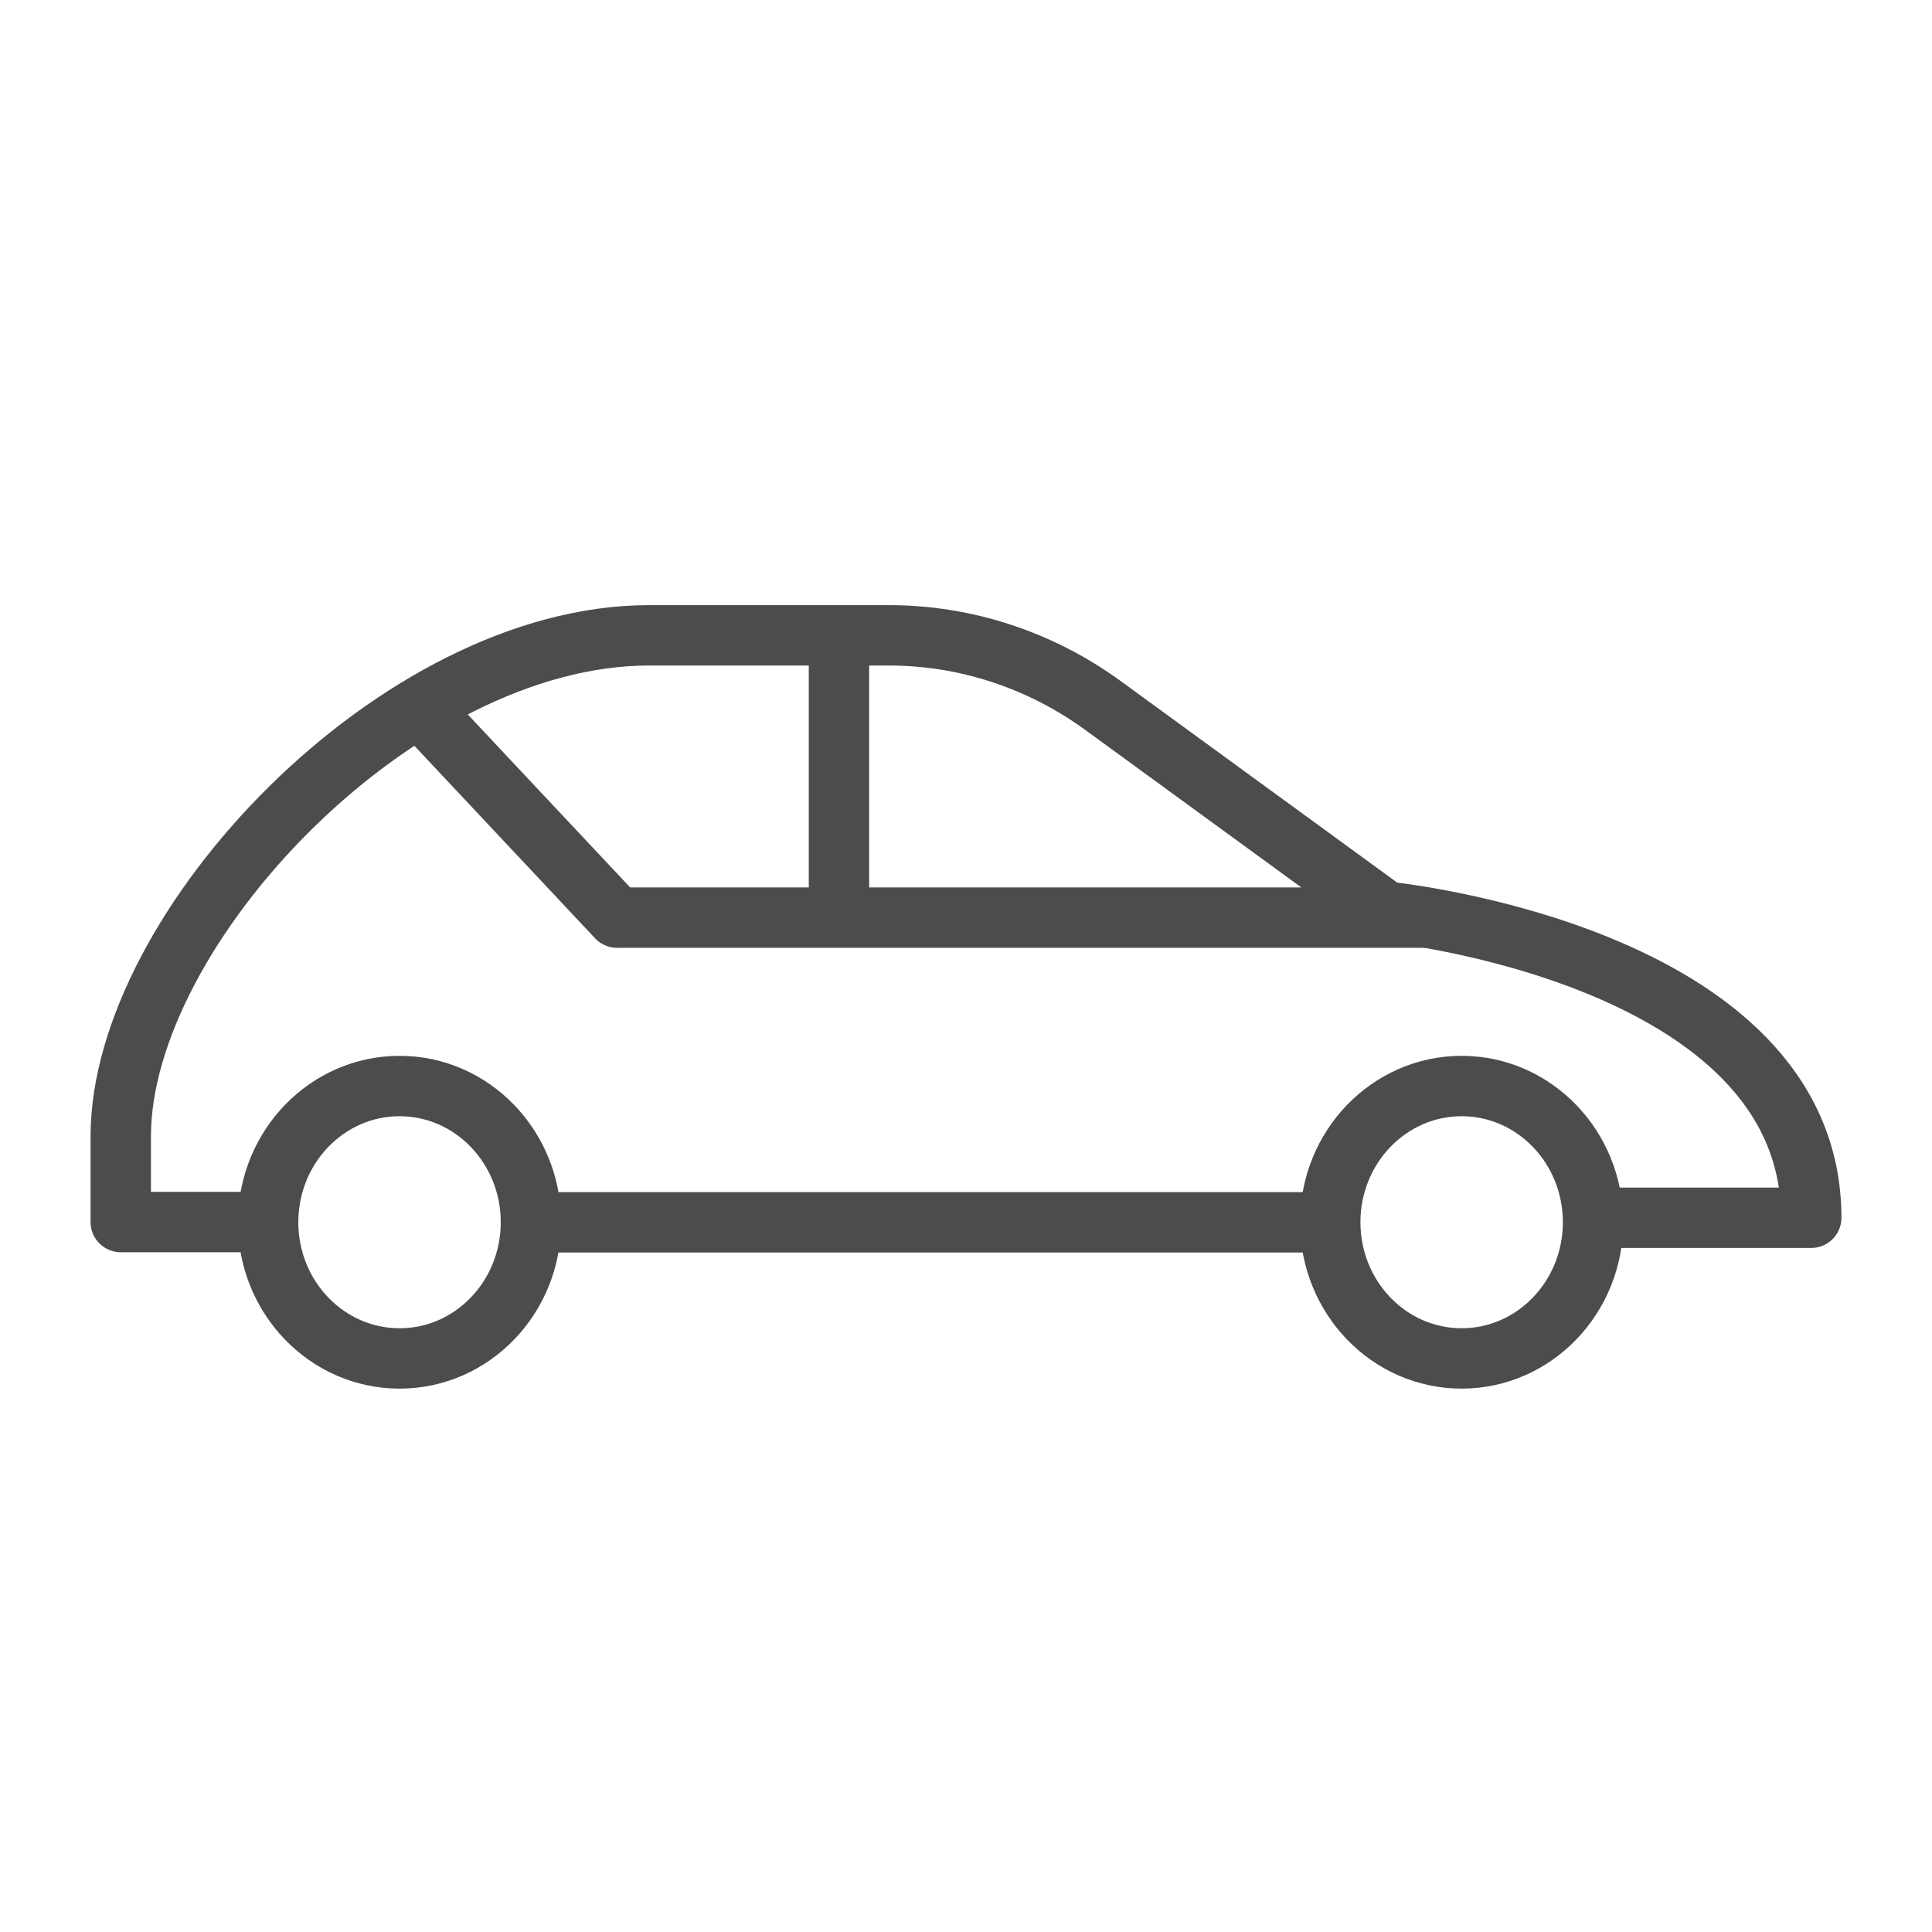 <svg width="32" height="32" viewBox="0 0 32 32" fill="none" xmlns="http://www.w3.org/2000/svg">
<path d="M6.618 22.5C7.82 22.5 8.794 21.49 8.794 20.244C8.794 18.998 7.82 17.988 6.618 17.988C5.416 17.988 4.441 18.998 4.441 20.244C4.441 21.49 5.416 22.5 6.618 22.5Z" stroke="#4C4C4C" stroke-linejoin="round"/>
<path d="M24.209 22.5C25.411 22.5 26.386 21.49 26.386 20.244C26.386 18.998 25.411 17.988 24.209 17.988C23.008 17.988 22.033 18.998 22.033 20.244C22.033 21.49 23.008 22.5 24.209 22.5Z" stroke="#4C4C4C" stroke-linejoin="round"/>
<path d="M22.035 20.245H8.797" stroke="#4C4C4C" stroke-linejoin="round"/>
<path d="M4.446 20.241H2V18.822C2 15.38 6.577 10.523 10.751 10.523H14.721C15.992 10.523 17.231 10.929 18.271 11.687L22.954 15.1C22.954 15.1 30 15.798 30 20.17H26.365" stroke="#4C4C4C" stroke-linejoin="round"/>
<path d="M6.99 11.757L10.221 15.199H23.639" stroke="#4C4C4C" stroke-linejoin="round"/>
<path d="M13.896 10.5V15.198" stroke="#4C4C4C" stroke-linejoin="round"/>
</svg>
